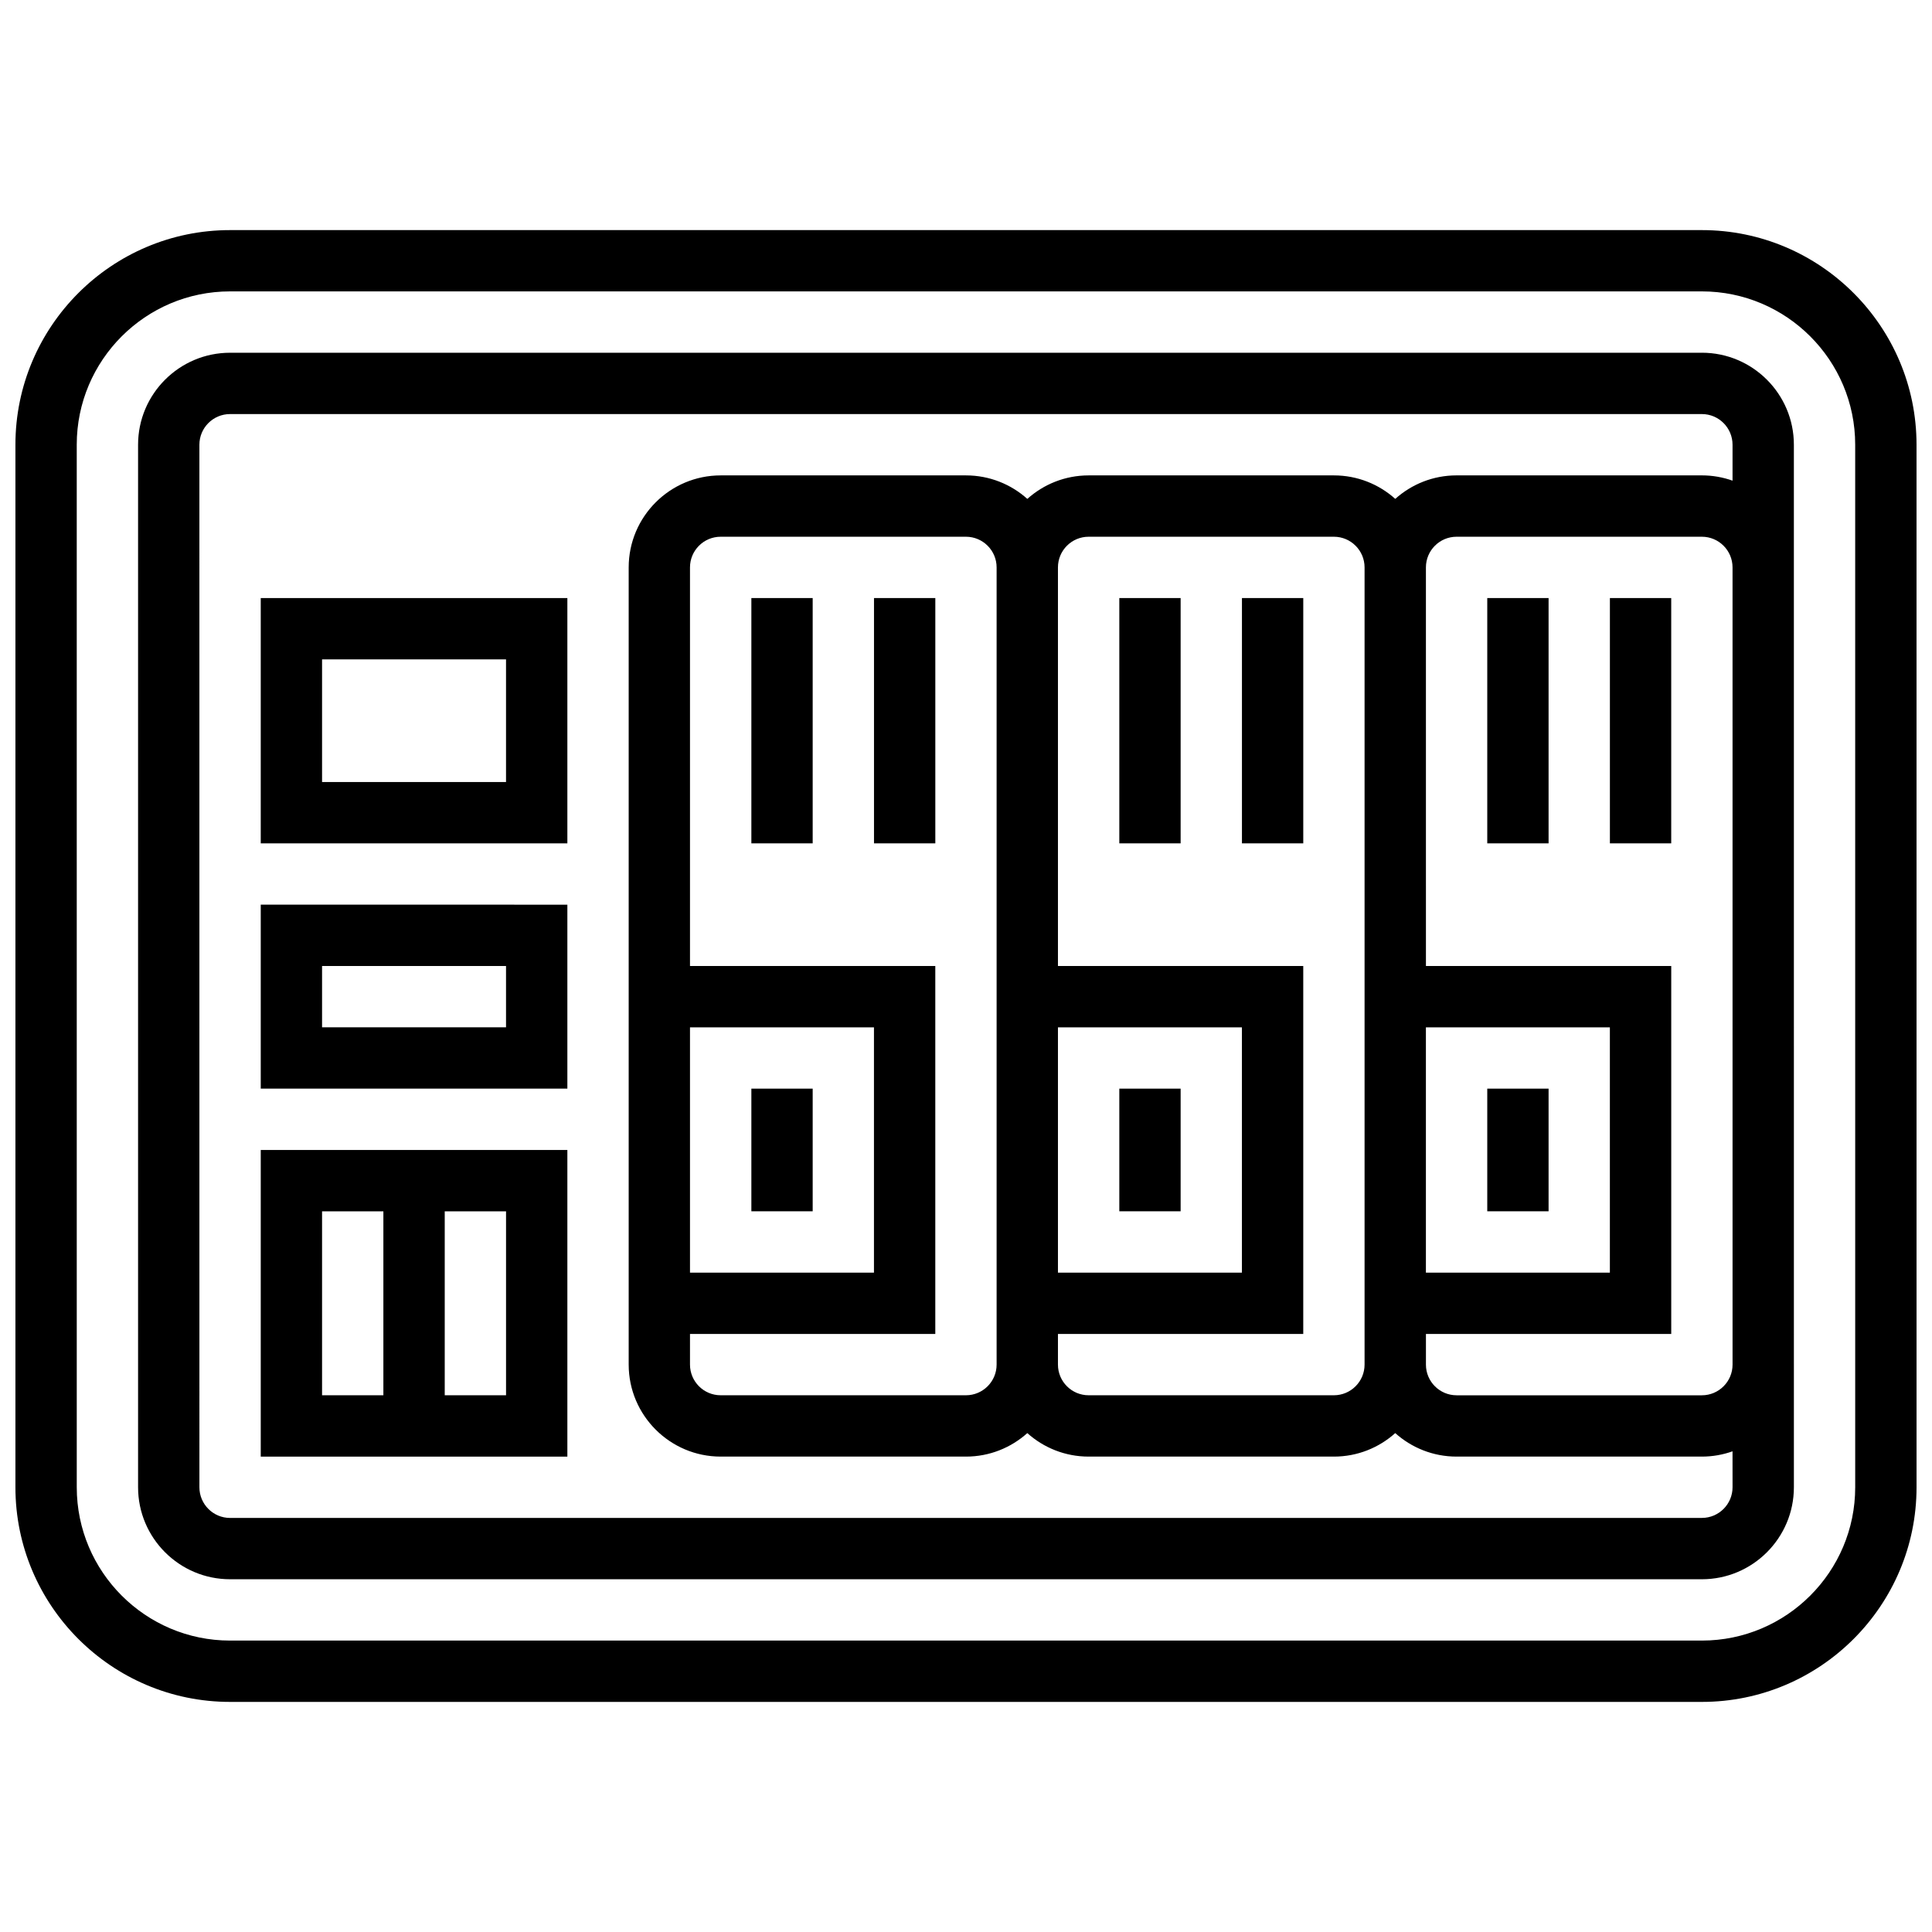 <?xml version="1.0" encoding="UTF-8"?>
<!-- Uploaded to: ICON Repo, www.iconrepo.com, Generator: ICON Repo Mixer Tools -->
<svg width="800px" height="800px" version="1.1" viewBox="144 144 512 512" xmlns="http://www.w3.org/2000/svg">
 <defs>
  <clipPath id="a">
   <path d="m148.09 204h503.81v392h-503.81z"/>
  </clipPath>
 </defs>
 <g clip-path="url(#a)">
  <path d="m595.02 204.98h-390.05c-31.367 0-56.883 25.516-56.883 56.879v276.28c0 31.363 25.516 56.883 56.883 56.883h390.05c31.363 0 56.883-25.516 56.883-56.883l-0.004-276.28c0-31.363-25.516-56.879-56.879-56.879zm40.629 333.16c0 22.402-18.227 40.629-40.629 40.629h-390.05c-22.402 0-40.629-18.227-40.629-40.629l-0.004-276.29c0-22.402 18.227-40.629 40.629-40.629h390.05c22.402 0 40.629 18.227 40.629 40.629z"/>
 </g>
 <path d="m595.02 237.48h-390.05c-13.441 0-24.379 10.934-24.379 24.379v276.28c0 13.441 10.938 24.379 24.379 24.379h390.05c13.441 0 24.379-10.938 24.379-24.379v-32.504l-0.004-211.28v-32.504c0-13.441-10.934-24.375-24.375-24.375zm0 308.79h-390.05c-4.481 0-8.125-3.644-8.125-8.125l-0.004-276.29c0-4.481 3.644-8.125 8.125-8.125h390.05c4.481 0 8.125 3.644 8.125 8.125v9.523c-2.543-0.902-5.277-1.398-8.125-1.398h-65.008c-6.238 0-11.934 2.359-16.25 6.227-4.316-3.867-10.012-6.223-16.25-6.223h-65.008c-6.238 0-11.934 2.359-16.25 6.227-4.32-3.871-10.016-6.227-16.254-6.227h-65.008c-13.441 0-24.379 10.934-24.379 24.379v211.27c0 13.441 10.938 24.379 24.379 24.379h65.008c6.238 0 11.934-2.359 16.25-6.227 4.316 3.867 10.012 6.227 16.25 6.227h65.008c6.238 0 11.934-2.359 16.25-6.227 4.316 3.867 10.012 6.227 16.25 6.227h65.008c2.848 0 5.582-0.496 8.125-1.398l0.008 9.523c0 4.481-3.644 8.125-8.125 8.125zm8.125-40.629c0 4.481-3.644 8.125-8.125 8.125h-65.008c-4.481 0-8.125-3.644-8.125-8.125v-8.125h65.008v-97.512h-65.008l-0.004-105.64c0-4.481 3.644-8.125 8.125-8.125h65.008c4.481 0 8.125 3.644 8.125 8.125zm-276.29-89.387h48.754v65.008h-48.754zm0 81.262h65.008v-97.512h-65.008v-105.64c0-4.481 3.644-8.125 8.125-8.125h65.008c4.481 0 8.125 3.644 8.125 8.125v211.27c0 4.481-3.644 8.125-8.125 8.125h-65.008c-4.481 0-8.125-3.644-8.125-8.125zm97.512-81.262h48.754v65.008h-48.754zm0 81.262h65.008v-97.512h-65.008v-105.64c0-4.481 3.644-8.125 8.125-8.125h65.008c4.481 0 8.125 3.644 8.125 8.125v211.27c0 4.481-3.644 8.125-8.125 8.125h-65.008c-4.481 0-8.125-3.644-8.125-8.125zm97.512-81.262h48.754v65.008h-48.754z"/>
 <path d="m213.1 367.5h81.258v-65.008h-81.258zm16.25-48.758h48.754v32.504h-48.754z"/>
 <path d="m213.1 530.02h81.258v-81.258l-81.258-0.004zm65.008-16.254h-16.25v-48.754h16.25zm-48.758-48.754h16.25v48.754h-16.25z"/>
 <path d="m213.1 432.5h81.258v-48.754l-81.258-0.004zm16.25-32.504h48.754v16.25h-48.754z"/>
 <path d="m343.12 302.49h16.25v65.008h-16.25z"/>
 <path d="m375.62 302.49h16.25v65.008h-16.25z"/>
 <path d="m343.12 432.5h16.25v32.504h-16.25z"/>
 <path d="m440.63 302.49h16.25v65.008h-16.25z"/>
 <path d="m473.13 302.49h16.25v65.008h-16.25z"/>
 <path d="m440.63 432.5h16.25v32.504h-16.25z"/>
 <path d="m538.14 302.49h16.25v65.008h-16.25z"/>
 <path d="m570.64 302.49h16.25v65.008h-16.25z"/>
 <path d="m538.14 432.5h16.25v32.504h-16.25z"/>
</svg>